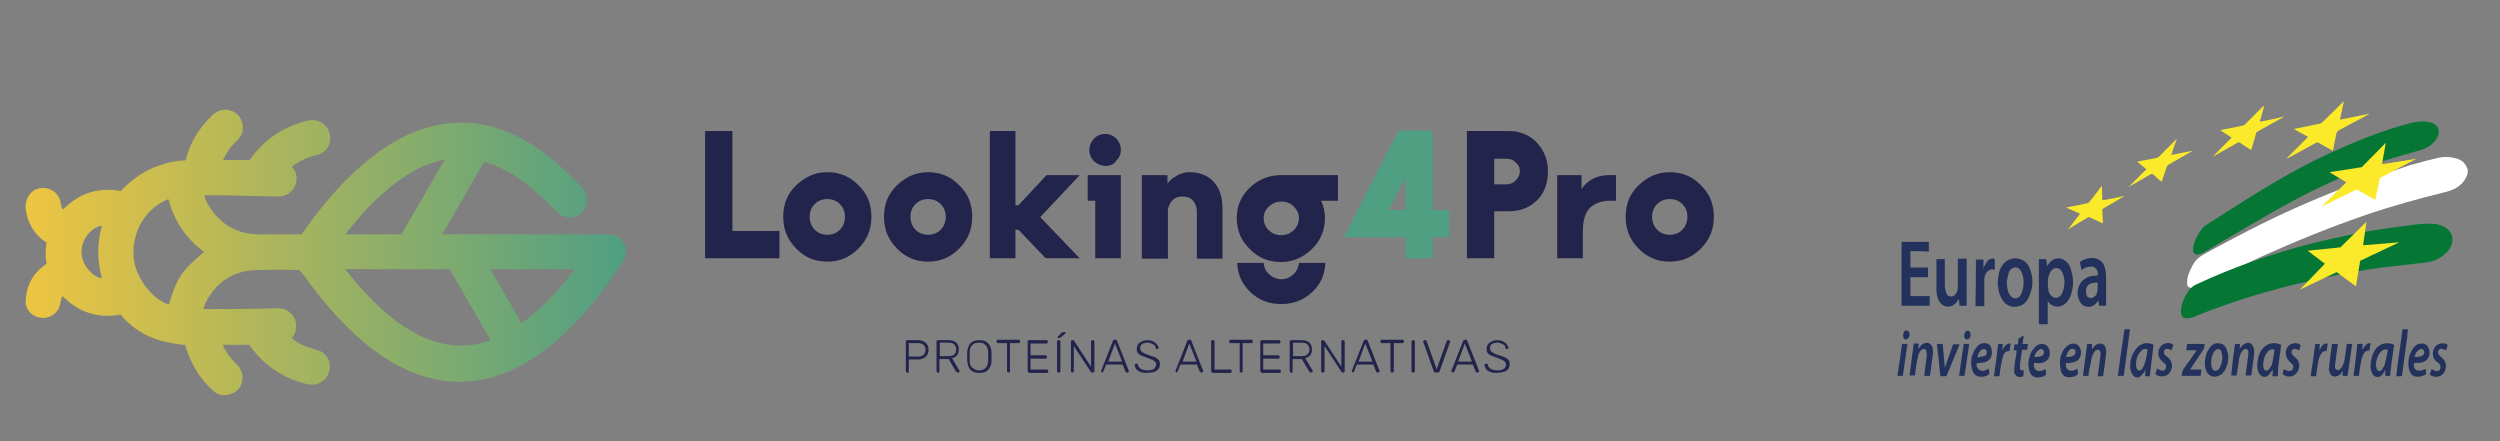 <?xml version="1.0" encoding="UTF-8"?>
<!-- Generator: Adobe Illustrator 24.0.0, SVG Export Plug-In . SVG Version: 6.00 Build 0)  -->
<svg xmlns="http://www.w3.org/2000/svg" xmlns:xlink="http://www.w3.org/1999/xlink" version="1.1" id="Capa_1" x="0px" y="0px" viewBox="0 0 595.3 105.1" style="enable-background:new 0 0 595.3 105.1;" xml:space="preserve">
<rect x="0" y="0" width="595.3" height="105.1" fill="#808080" stroke="none"/>
<style type="text/css">
	.st0{fill:#23244B;}
	.st1{fill:#4F9F83;}
	.st2{fill:url(#SVGID_1_);}
	.st3{fill:#FFFFFF;}
	.st4{fill:#23325D;}
	.st5{fill:#067635;}
	.st6{fill:#FAEA29;}
</style>
<g>
	<g>
		<path class="st0" d="M185.6,55v6.5h-17.7V31.2h6.5V55H185.6z"></path>
		<path class="st0" d="M189.6,44.1c2.1-2,4.5-3.1,7.4-3.1s5.4,1,7.4,3.1c2.1,2,3.1,4.5,3.1,7.5c0,3-1,5.5-3.1,7.6    c-2.1,2.1-4.5,3.1-7.4,3.1s-5.4-1-7.4-3.1c-2.1-2.1-3.1-4.6-3.1-7.6C186.5,48.6,187.5,46.1,189.6,44.1z M194,54.7    c0.8,0.8,1.8,1.2,3,1.2c1.2,0,2.2-0.4,3-1.2c0.8-0.8,1.2-1.9,1.2-3.1c0-1.2-0.4-2.2-1.2-3c-0.8-0.8-1.8-1.2-3-1.2    c-1.2,0-2.2,0.4-3,1.2c-0.8,0.8-1.2,1.8-1.2,3C192.8,52.8,193.2,53.9,194,54.7z"></path>
		<path class="st0" d="M213.6,44.1c2.1-2,4.5-3.1,7.4-3.1s5.4,1,7.4,3.1c2.1,2,3.1,4.5,3.1,7.5c0,3-1,5.5-3.1,7.6    c-2.1,2.1-4.5,3.1-7.4,3.1s-5.4-1-7.4-3.1c-2.1-2.1-3.1-4.6-3.1-7.6C210.5,48.6,211.5,46.1,213.6,44.1z M218,54.7    c0.8,0.8,1.8,1.2,3,1.2c1.2,0,2.2-0.4,3-1.2c0.8-0.8,1.2-1.9,1.2-3.1c0-1.2-0.4-2.2-1.2-3c-0.8-0.8-1.8-1.2-3-1.2    c-1.2,0-2.2,0.4-3,1.2c-0.8,0.8-1.2,1.8-1.2,3C216.8,52.8,217.2,53.9,218,54.7z"></path>
		<path class="st0" d="M242.5,48.9l6.7-7.2h7.9l-9.4,10l9.4,9.8H249l-6.5-6.8h-0.7v6.8h-6.1V31.2h6.1v17.7H242.5z"></path>
		<path class="st0" d="M266.9,41.7v19.8h-6.1V47.8H259v-6.1H266.9z M263.3,39.5c-1.1,0-2-0.4-2.8-1.1c-0.7-0.7-1.1-1.6-1.1-2.7    c0-1,0.4-1.9,1.1-2.7c0.7-0.7,1.6-1.1,2.7-1.1c1,0,1.9,0.4,2.6,1.1c0.7,0.8,1.1,1.6,1.1,2.6c0,1.1-0.4,2-1.1,2.7    C265.3,39.1,264.4,39.5,263.3,39.5z"></path>
		<path class="st0" d="M278,61.6h-6.1V41.7h6.1v2c0.5-0.7,1.2-1.3,2.1-1.8c0.9-0.6,2-0.9,3.2-0.9c2.4,0,4.3,0.8,5.7,2.3    s2.1,3.6,2.1,6.4v11.9h-6.1V50.5c0-1.1-0.3-2-0.9-2.7s-1.5-1-2.5-1c-1.1,0-1.9,0.3-2.5,1c-0.6,0.7-1,1.5-1,2.6V61.6z"></path>
		<path class="st0" d="M305.1,41.7h13.5v6.1h-4c0.6,1.3,0.9,2.7,0.9,4.1c0,2.9-1,5.3-3.1,7.4c-2.1,2-4.5,3.1-7.4,3.1s-5.4-1-7.4-3.1    c-2.1-2-3.1-4.5-3.1-7.4c0-2.8,1-5.2,3.1-7.2C299.7,42.7,302.2,41.7,305.1,41.7z M302.3,65.4c0.8,0.7,1.8,1.1,2.8,1.1    c1.1,0,2-0.4,2.8-1.1s1.3-1.7,1.4-2.8h6.3c-0.1,2.8-1.2,5.2-3.2,7c-2,1.9-4.5,2.8-7.3,2.8c-2.9,0-5.3-0.9-7.3-2.8    c-2-1.9-3.1-4.2-3.2-7h6.3C301,63.7,301.4,64.6,302.3,65.4z M302.1,54.8c0.8,0.8,1.8,1.2,3,1.2c1.2,0,2.1-0.4,3-1.2    c0.8-0.8,1.2-1.8,1.2-2.9c0-1-0.4-1.9-1.2-2.7c-0.8-0.8-1.8-1.2-3-1.2c-1.2,0-2.1,0.4-3,1.2c-0.8,0.8-1.2,1.7-1.2,2.7    C300.9,53,301.3,54,302.1,54.8z"></path>
		<path class="st1" d="M341.1,31.2V50h4v6.5h-4v5h-6.4v-5H320l13-25.4H341.1z M334.7,42.3l-4,7.7h4V42.3z"></path>
		<path class="st0" d="M349.2,31.2h10.1c2.7,0,5,1,6.7,2.8c1.7,1.9,2.6,4.1,2.6,6.7c0,3-0.9,5.4-2.7,7.1c-1.8,1.7-4,2.5-6.6,2.5    h-3.5v11.2h-6.5V31.2z M358.7,37.8h-2.9v6.1h2.9c0.8,0,1.6-0.3,2.2-0.9c0.6-0.6,1-1.3,1-2.2c0-0.9-0.3-1.6-1-2.1    C360.3,38,359.6,37.8,358.7,37.8z"></path>
		<path class="st0" d="M383.2,41.7h1.6v6.1h-1.3c-2.1,0-3.8,0.6-4.9,1.7c-1.2,1.2-1.7,3.1-1.7,5.9v6.1h-6.1V41.7h5.8V45    C378.1,42.8,380.3,41.7,383.2,41.7z"></path>
		<path class="st0" d="M390.2,44.1c2.1-2,4.5-3.1,7.4-3.1s5.4,1,7.4,3.1c2.1,2,3.1,4.5,3.1,7.5c0,3-1,5.5-3.1,7.6    c-2.1,2.1-4.5,3.1-7.4,3.1s-5.4-1-7.4-3.1c-2.1-2.1-3.1-4.6-3.1-7.6C387.1,48.6,388.1,46.1,390.2,44.1z M394.6,54.7    c0.8,0.8,1.8,1.2,3,1.2c1.2,0,2.2-0.4,3-1.2c0.8-0.8,1.2-1.9,1.2-3.1c0-1.2-0.4-2.2-1.2-3c-0.8-0.8-1.8-1.2-3-1.2    c-1.2,0-2.2,0.4-3,1.2c-0.8,0.8-1.2,1.8-1.2,3C393.4,52.8,393.8,53.9,394.6,54.7z"></path>
	</g>
	<g>
		<g>
			<path class="st0" d="M216,88.7c-0.1,0-0.1,0-0.2-0.1c0,0-0.1-0.1-0.1-0.2v-7.1c0-0.1,0-0.1,0.1-0.2c0,0,0.1-0.1,0.2-0.1h2.6     c0.5,0,0.9,0.1,1.3,0.3c0.4,0.2,0.7,0.4,0.9,0.8c0.2,0.3,0.3,0.7,0.3,1.2s-0.1,0.9-0.3,1.2c-0.2,0.3-0.5,0.6-0.9,0.8     c-0.4,0.2-0.8,0.3-1.3,0.3h-2.2v2.9c0,0.1,0,0.1-0.1,0.2s-0.1,0.1-0.2,0.1H216z M216.4,84.9h2.1c0.6,0,1.1-0.1,1.4-0.4     s0.5-0.7,0.5-1.2s-0.2-0.9-0.5-1.2s-0.8-0.4-1.4-0.4h-2.1V84.9z"></path>
			<path class="st0" d="M223.3,88.7c-0.1,0-0.1,0-0.2-0.1c0,0-0.1-0.1-0.1-0.2v-7.1c0-0.1,0-0.1,0.1-0.2c0,0,0.1-0.1,0.2-0.1h2.5     c0.8,0,1.4,0.2,1.8,0.5c0.5,0.4,0.7,0.9,0.7,1.7c0,0.6-0.1,1-0.4,1.4c-0.3,0.3-0.7,0.6-1.2,0.7l1.8,3c0,0,0,0.1,0,0.1     c0,0.1,0,0.1-0.1,0.2s-0.1,0.1-0.2,0.1h-0.1c-0.1,0-0.2,0-0.3-0.1c-0.1-0.1-0.1-0.1-0.2-0.2l-1.7-2.9h-2.2v3c0,0.1,0,0.1-0.1,0.2     s-0.1,0.1-0.2,0.1H223.3z M223.8,84.8h2c0.6,0,1.1-0.1,1.4-0.4s0.5-0.6,0.5-1.2c0-0.5-0.2-0.9-0.5-1.2s-0.8-0.4-1.4-0.4h-2V84.8z     "></path>
			<path class="st0" d="M233.2,88.8c-0.6,0-1.1-0.1-1.5-0.3c-0.4-0.2-0.7-0.5-1-1c-0.2-0.4-0.3-1-0.4-1.7c0-0.3,0-0.6,0-0.9     c0-0.3,0-0.6,0-0.9c0-0.7,0.2-1.2,0.4-1.7s0.6-0.8,1-1c0.4-0.2,0.9-0.3,1.5-0.3c0.6,0,1.1,0.1,1.5,0.3c0.4,0.2,0.8,0.6,1,1     c0.2,0.4,0.4,1,0.4,1.7c0,0.3,0,0.6,0,0.9c0,0.3,0,0.6,0,0.9c0,0.7-0.1,1.2-0.4,1.7c-0.2,0.4-0.6,0.8-1,1     C234.3,88.7,233.8,88.8,233.2,88.8z M233.2,88.2c0.6,0,1.1-0.2,1.5-0.6c0.4-0.4,0.6-1,0.6-1.8c0-0.3,0-0.6,0-0.9     c0-0.2,0-0.5,0-0.9c0-0.6-0.1-1-0.3-1.4c-0.2-0.4-0.5-0.6-0.8-0.8c-0.3-0.2-0.7-0.2-1.1-0.2c-0.4,0-0.8,0.1-1.1,0.2     c-0.3,0.2-0.6,0.4-0.8,0.8c-0.2,0.4-0.3,0.8-0.3,1.4c0,0.3,0,0.6,0,0.9c0,0.2,0,0.5,0,0.9c0,0.9,0.2,1.5,0.7,1.8     C232.1,88,232.6,88.2,233.2,88.2z"></path>
			<path class="st0" d="M240.1,88.7c-0.1,0-0.1,0-0.2-0.1s-0.1-0.1-0.1-0.2v-6.7h-2.2c-0.1,0-0.1,0-0.2-0.1c0,0-0.1-0.1-0.1-0.2     v-0.2c0-0.1,0-0.1,0.1-0.2c0,0,0.1-0.1,0.2-0.1h5c0.1,0,0.1,0,0.2,0.1s0.1,0.1,0.1,0.2v0.2c0,0.1,0,0.1-0.1,0.2s-0.1,0.1-0.2,0.1     h-2.1v6.7c0,0.1,0,0.1-0.1,0.2s-0.1,0.1-0.2,0.1H240.1z"></path>
			<path class="st0" d="M245,88.7c-0.1,0-0.1,0-0.2-0.1c0,0-0.1-0.1-0.1-0.2v-7.1c0-0.1,0-0.1,0.1-0.2c0,0,0.1-0.1,0.2-0.1h4.2     c0.1,0,0.1,0,0.2,0.1c0,0,0.1,0.1,0.1,0.2v0.2c0,0.1,0,0.1-0.1,0.2c0,0-0.1,0.1-0.2,0.1h-3.8v2.8h3.6c0.1,0,0.1,0,0.2,0.1     c0,0,0.1,0.1,0.1,0.2v0.2c0,0.1,0,0.1-0.1,0.2c0,0-0.1,0.1-0.2,0.1h-3.6V88h3.9c0.1,0,0.1,0,0.2,0.1s0.1,0.1,0.1,0.2v0.2     c0,0.1,0,0.1-0.1,0.2s-0.1,0.1-0.2,0.1H245z"></path>
			<path class="st0" d="M252,88.7c-0.1,0-0.1,0-0.2-0.1c0,0-0.1-0.1-0.1-0.2v-7.1c0-0.1,0-0.1,0.1-0.2c0,0,0.1-0.1,0.2-0.1h0.2     c0.1,0,0.1,0,0.2,0.1s0.1,0.1,0.1,0.2v7.1c0,0.1,0,0.1-0.1,0.2s-0.1,0.1-0.2,0.1H252z M252,80.5c-0.1,0-0.2-0.1-0.2-0.2     c0-0.1,0-0.1,0.1-0.1l0.8-0.9c0.1-0.1,0.1-0.1,0.2-0.2c0.1,0,0.1,0,0.2,0h0.5c0.1,0,0.2,0.1,0.2,0.2c0,0.1,0,0.1-0.1,0.1l-1.2,1     c-0.1,0.1-0.1,0.1-0.2,0.1c0,0-0.1,0-0.2,0H252z"></path>
			<path class="st0" d="M255.3,88.7c-0.1,0-0.1,0-0.2-0.1c0,0-0.1-0.1-0.1-0.2v-7.1c0-0.1,0-0.1,0.1-0.2c0,0,0.1-0.1,0.2-0.1h0.2     c0.1,0,0.1,0,0.2,0.1c0,0,0.1,0.1,0.1,0.1l4,6.1v-6c0-0.1,0-0.1,0.1-0.2c0,0,0.1-0.1,0.2-0.1h0.2c0.1,0,0.1,0,0.2,0.1     c0,0,0.1,0.1,0.1,0.2v7.1c0,0.1,0,0.1-0.1,0.2c0,0-0.1,0.1-0.2,0.1H260c-0.1,0-0.1,0-0.2-0.1c0,0-0.1-0.1-0.1-0.1l-4-6.1v6     c0,0.1,0,0.1-0.1,0.2s-0.1,0.1-0.2,0.1H255.3z"></path>
			<path class="st0" d="M262.5,88.7c-0.1,0-0.1,0-0.2-0.1c0,0-0.1-0.1-0.1-0.2c0,0,0-0.1,0-0.1l2.8-7.1c0-0.1,0.1-0.1,0.1-0.2     c0,0,0.1-0.1,0.2-0.1h0.4c0.1,0,0.2,0,0.2,0.1c0,0,0.1,0.1,0.1,0.2l2.8,7.1c0,0,0,0.1,0,0.1c0,0.1,0,0.1-0.1,0.2     s-0.1,0.1-0.2,0.1h-0.2c-0.1,0-0.1,0-0.2-0.1c0,0-0.1-0.1-0.1-0.1l-0.7-1.7h-3.9l-0.7,1.7c0,0,0,0.1-0.1,0.1c0,0-0.1,0.1-0.2,0.1     H262.5z M263.9,86.1h3.3l-1.7-4.3L263.9,86.1z"></path>
			<path class="st0" d="M272.9,88.8c-0.6,0-1.1-0.1-1.5-0.3c-0.4-0.2-0.7-0.4-0.9-0.7s-0.3-0.6-0.3-0.9c0-0.1,0-0.1,0.1-0.2     c0,0,0.1-0.1,0.2-0.1h0.2c0.1,0,0.1,0,0.2,0.1c0,0,0.1,0.1,0.1,0.2c0,0.2,0.1,0.4,0.3,0.6c0.2,0.2,0.4,0.4,0.7,0.5     s0.7,0.2,1.2,0.2c0.7,0,1.2-0.1,1.6-0.4c0.3-0.3,0.5-0.6,0.5-1c0-0.3-0.1-0.5-0.3-0.7c-0.2-0.2-0.4-0.3-0.8-0.5     c-0.3-0.1-0.8-0.3-1.3-0.5c-0.5-0.2-0.9-0.3-1.3-0.5c-0.3-0.2-0.6-0.4-0.7-0.6c-0.2-0.3-0.2-0.6-0.2-1c0-0.4,0.1-0.7,0.3-1     c0.2-0.3,0.5-0.5,0.9-0.7s0.8-0.3,1.4-0.3c0.4,0,0.8,0.1,1.1,0.2c0.3,0.1,0.6,0.3,0.8,0.5c0.2,0.2,0.4,0.4,0.5,0.6     c0.1,0.2,0.2,0.4,0.2,0.6c0,0.1,0,0.1-0.1,0.1c0,0-0.1,0.1-0.2,0.1h-0.2c0,0-0.1,0-0.1,0c-0.1,0-0.1-0.1-0.1-0.2     c0-0.4-0.2-0.7-0.6-0.9s-0.8-0.4-1.3-0.4s-1,0.1-1.3,0.3c-0.3,0.2-0.5,0.5-0.5,1c0,0.3,0.1,0.5,0.2,0.7c0.2,0.2,0.4,0.3,0.7,0.5     c0.3,0.1,0.7,0.3,1.3,0.5c0.5,0.2,1,0.3,1.4,0.5s0.6,0.4,0.8,0.6c0.2,0.3,0.3,0.6,0.3,1c0,0.4-0.1,0.8-0.3,1.1s-0.5,0.5-0.9,0.7     S273.4,88.8,272.9,88.8z"></path>
			<path class="st0" d="M280.2,88.7c-0.1,0-0.1,0-0.2-0.1c0,0-0.1-0.1-0.1-0.2c0,0,0-0.1,0-0.1l2.8-7.1c0-0.1,0.1-0.1,0.1-0.2     c0,0,0.1-0.1,0.2-0.1h0.4c0.1,0,0.2,0,0.2,0.1c0,0,0.1,0.1,0.1,0.2l2.8,7.1c0,0,0,0.1,0,0.1c0,0.1,0,0.1-0.1,0.2     s-0.1,0.1-0.2,0.1h-0.2c-0.1,0-0.1,0-0.2-0.1c0,0-0.1-0.1-0.1-0.1l-0.7-1.7h-3.9l-0.7,1.7c0,0,0,0.1-0.1,0.1c0,0-0.1,0.1-0.2,0.1     H280.2z M281.6,86.1h3.3l-1.7-4.3L281.6,86.1z"></path>
			<path class="st0" d="M288.7,88.7c-0.1,0-0.1,0-0.2-0.1c0,0-0.1-0.1-0.1-0.2v-7.1c0-0.1,0-0.1,0.1-0.2c0,0,0.1-0.1,0.2-0.1h0.2     c0.1,0,0.1,0,0.2,0.1s0.1,0.1,0.1,0.2V88h3.8c0.1,0,0.1,0,0.2,0.1c0,0,0.1,0.1,0.1,0.2v0.2c0,0.1,0,0.1-0.1,0.2     c0,0-0.1,0.1-0.2,0.1H288.7z"></path>
			<path class="st0" d="M295.5,88.7c-0.1,0-0.1,0-0.2-0.1s-0.1-0.1-0.1-0.2v-6.7h-2.2c-0.1,0-0.1,0-0.2-0.1c0,0-0.1-0.1-0.1-0.2     v-0.2c0-0.1,0-0.1,0.1-0.2c0,0,0.1-0.1,0.2-0.1h5c0.1,0,0.1,0,0.2,0.1s0.1,0.1,0.1,0.2v0.2c0,0.1,0,0.1-0.1,0.2s-0.1,0.1-0.2,0.1     h-2.1v6.7c0,0.1,0,0.1-0.1,0.2s-0.1,0.1-0.2,0.1H295.5z"></path>
			<path class="st0" d="M300.4,88.7c-0.1,0-0.1,0-0.2-0.1c0,0-0.1-0.1-0.1-0.2v-7.1c0-0.1,0-0.1,0.1-0.2c0,0,0.1-0.1,0.2-0.1h4.2     c0.1,0,0.1,0,0.2,0.1c0,0,0.1,0.1,0.1,0.2v0.2c0,0.1,0,0.1-0.1,0.2c0,0-0.1,0.1-0.2,0.1h-3.8v2.8h3.6c0.1,0,0.1,0,0.2,0.1     c0,0,0.1,0.1,0.1,0.2v0.2c0,0.1,0,0.1-0.1,0.2c0,0-0.1,0.1-0.2,0.1h-3.6V88h3.9c0.1,0,0.1,0,0.2,0.1s0.1,0.1,0.1,0.2v0.2     c0,0.1,0,0.1-0.1,0.2s-0.1,0.1-0.2,0.1H300.4z"></path>
			<path class="st0" d="M307.4,88.7c-0.1,0-0.1,0-0.2-0.1c0,0-0.1-0.1-0.1-0.2v-7.1c0-0.1,0-0.1,0.1-0.2c0,0,0.1-0.1,0.2-0.1h2.5     c0.8,0,1.4,0.2,1.8,0.5s0.7,0.9,0.7,1.7c0,0.6-0.1,1-0.4,1.4c-0.3,0.3-0.7,0.6-1.2,0.7l1.8,3c0,0,0,0.1,0,0.1     c0,0.1,0,0.1-0.1,0.2c0,0-0.1,0.1-0.2,0.1h-0.1c-0.1,0-0.2,0-0.3-0.1c-0.1-0.1-0.1-0.1-0.2-0.2l-1.7-2.9h-2.2v3     c0,0.1,0,0.1-0.1,0.2c0,0-0.1,0.1-0.2,0.1H307.4z M307.9,84.8h2c0.6,0,1.1-0.1,1.4-0.4c0.3-0.3,0.5-0.6,0.5-1.2     c0-0.5-0.2-0.9-0.5-1.2c-0.3-0.3-0.8-0.4-1.4-0.4h-2V84.8z"></path>
			<path class="st0" d="M314.9,88.7c-0.1,0-0.1,0-0.2-0.1c0,0-0.1-0.1-0.1-0.2v-7.1c0-0.1,0-0.1,0.1-0.2c0,0,0.1-0.1,0.2-0.1h0.2     c0.1,0,0.1,0,0.2,0.1c0,0,0.1,0.1,0.1,0.1l4,6.1v-6c0-0.1,0-0.1,0.1-0.2c0,0,0.1-0.1,0.2-0.1h0.2c0.1,0,0.1,0,0.2,0.1     c0,0,0.1,0.1,0.1,0.2v7.1c0,0.1,0,0.1-0.1,0.2c0,0-0.1,0.1-0.2,0.1h-0.2c-0.1,0-0.1,0-0.2-0.1c0,0-0.1-0.1-0.1-0.1l-4-6.1v6     c0,0.1,0,0.1-0.1,0.2c0,0-0.1,0.1-0.2,0.1H314.9z"></path>
			<path class="st0" d="M322.2,88.7c-0.1,0-0.1,0-0.2-0.1c0,0-0.1-0.1-0.1-0.2c0,0,0-0.1,0-0.1l2.8-7.1c0-0.1,0.1-0.1,0.1-0.2     c0,0,0.1-0.1,0.2-0.1h0.4c0.1,0,0.2,0,0.2,0.1c0,0,0.1,0.1,0.1,0.2l2.8,7.1c0,0,0,0.1,0,0.1c0,0.1,0,0.1-0.1,0.2     s-0.1,0.1-0.2,0.1h-0.2c-0.1,0-0.1,0-0.2-0.1c0,0-0.1-0.1-0.1-0.1l-0.7-1.7h-3.9l-0.7,1.7c0,0,0,0.1-0.1,0.1c0,0-0.1,0.1-0.2,0.1     H322.2z M323.5,86.1h3.3l-1.7-4.3L323.5,86.1z"></path>
			<path class="st0" d="M331.4,88.7c-0.1,0-0.1,0-0.2-0.1c0,0-0.1-0.1-0.1-0.2v-6.7H329c-0.1,0-0.1,0-0.2-0.1c0,0-0.1-0.1-0.1-0.2     v-0.2c0-0.1,0-0.1,0.1-0.2c0,0,0.1-0.1,0.2-0.1h5c0.1,0,0.1,0,0.2,0.1s0.1,0.1,0.1,0.2v0.2c0,0.1,0,0.1-0.1,0.2s-0.1,0.1-0.2,0.1     h-2.1v6.7c0,0.1,0,0.1-0.1,0.2c0,0-0.1,0.1-0.2,0.1H331.4z"></path>
			<path class="st0" d="M336.4,88.7c-0.1,0-0.1,0-0.2-0.1c0,0-0.1-0.1-0.1-0.2v-7.1c0-0.1,0-0.1,0.1-0.2c0,0,0.1-0.1,0.2-0.1h0.2     c0.1,0,0.1,0,0.2,0.1c0,0,0.1,0.1,0.1,0.2v7.1c0,0.1,0,0.1-0.1,0.2c0,0-0.1,0.1-0.2,0.1H336.4z"></path>
			<path class="st0" d="M341.7,88.7c-0.1,0-0.2,0-0.2-0.1c-0.1,0-0.1-0.1-0.1-0.2l-2.5-7c0,0,0-0.1,0-0.1c0-0.1,0-0.1,0.1-0.2     c0,0,0.1-0.1,0.2-0.1h0.2c0.1,0,0.1,0,0.2,0.1s0.1,0.1,0.1,0.1l2.4,6.7l2.4-6.7c0,0,0-0.1,0.1-0.1s0.1-0.1,0.2-0.1h0.2     c0.1,0,0.1,0,0.2,0.1s0.1,0.1,0.1,0.2c0,0,0,0.1,0,0.1l-2.5,7c0,0.1-0.1,0.2-0.1,0.2c-0.1,0-0.1,0.1-0.2,0.1H341.7z"></path>
			<path class="st0" d="M345.9,88.7c-0.1,0-0.1,0-0.2-0.1c0,0-0.1-0.1-0.1-0.2c0,0,0-0.1,0-0.1l2.8-7.1c0-0.1,0.1-0.1,0.1-0.2     c0,0,0.1-0.1,0.2-0.1h0.4c0.1,0,0.2,0,0.2,0.1c0,0,0.1,0.1,0.1,0.2l2.8,7.1c0,0,0,0.1,0,0.1c0,0.1,0,0.1-0.1,0.2     s-0.1,0.1-0.2,0.1h-0.2c-0.1,0-0.1,0-0.2-0.1c0,0-0.1-0.1-0.1-0.1l-0.7-1.7H347l-0.7,1.7c0,0,0,0.1-0.1,0.1c0,0-0.1,0.1-0.2,0.1     H345.9z M347.2,86.1h3.3l-1.7-4.3L347.2,86.1z"></path>
			<path class="st0" d="M356.2,88.8c-0.6,0-1.1-0.1-1.5-0.3c-0.4-0.2-0.7-0.4-0.9-0.7c-0.2-0.3-0.3-0.6-0.3-0.9c0-0.1,0-0.1,0.1-0.2     c0,0,0.1-0.1,0.2-0.1h0.2c0.1,0,0.1,0,0.2,0.1c0,0,0.1,0.1,0.1,0.2c0,0.2,0.1,0.4,0.3,0.6s0.4,0.4,0.7,0.5s0.7,0.2,1.2,0.2     c0.7,0,1.2-0.1,1.6-0.4s0.5-0.6,0.5-1c0-0.3-0.1-0.5-0.3-0.7c-0.2-0.2-0.4-0.3-0.8-0.5c-0.3-0.1-0.8-0.3-1.3-0.5     c-0.5-0.2-0.9-0.3-1.3-0.5c-0.3-0.2-0.6-0.4-0.7-0.6c-0.2-0.3-0.2-0.6-0.2-1c0-0.4,0.1-0.7,0.3-1c0.2-0.3,0.5-0.5,0.9-0.7     c0.4-0.2,0.8-0.3,1.4-0.3c0.4,0,0.8,0.1,1.1,0.2c0.3,0.1,0.6,0.3,0.8,0.5c0.2,0.2,0.4,0.4,0.5,0.6c0.1,0.2,0.2,0.4,0.2,0.6     c0,0.1,0,0.1-0.1,0.1s-0.1,0.1-0.2,0.1h-0.2c0,0-0.1,0-0.1,0c-0.1,0-0.1-0.1-0.1-0.2c0-0.4-0.2-0.7-0.6-0.9s-0.8-0.4-1.3-0.4     c-0.5,0-1,0.1-1.3,0.3c-0.3,0.2-0.5,0.5-0.5,1c0,0.3,0.1,0.5,0.2,0.7c0.2,0.2,0.4,0.3,0.7,0.5s0.7,0.3,1.3,0.5     c0.5,0.2,1,0.3,1.4,0.5c0.4,0.2,0.6,0.4,0.8,0.6c0.2,0.3,0.3,0.6,0.3,1c0,0.4-0.1,0.8-0.3,1.1c-0.2,0.3-0.5,0.5-0.9,0.7     C357.3,88.7,356.8,88.8,356.2,88.8z"></path>
		</g>
	</g>
	<linearGradient id="SVGID_1_" gradientUnits="userSpaceOnUse" x1="6.152" y1="59.965" x2="149.235" y2="59.965">
		<stop offset="0" style="stop-color:#EDC541"></stop>
		<stop offset="1" style="stop-color:#4F9F83"></stop>
	</linearGradient>
	<path class="st2" d="M144.9,55.8h-39.6l10-17.3c2.6,0.8,5.3,2,8,3.8c3,2.1,6.1,4.8,9.2,8.1c1.6,1.7,4.2,1.8,5.9,0.3   c1.7-1.6,1.8-4.2,0.3-5.9c-3.5-3.9-7.1-7-10.7-9.5c-7.1-4.8-14.3-6.8-21.6-5.9c-7.2,0.9-14.2,4.5-21.2,10.8   c-3.7,3.3-7.3,7.4-11,12.3c0,0-1,1.3-2.4,3.3c-3.2,0-6.8,0-10.4,0c-4.6-0.1-8.3-2-11-5.8c-0.8-1.1-1.4-2.2-1.8-3.5   c0.1,0,0.2,0,0.3,0c1.3,0,2.7,0,4,0c4.5,0.1,9,0.2,13.4,0.3c1.3,0,2.6-0.6,3.4-1.6c0.8-1.1,1.1-2.4,0.8-3.7c-0.2-0.7-0.5-1.3-1-1.8   c1.7-1.3,3.7-2.3,6-2.8c1.1-0.3,2.1-0.9,2.6-1.9c0.6-1,0.7-2.1,0.4-3.2c-0.6-2.3-2.8-3.6-5.1-3.1c-5.7,1.3-10.4,4.4-13.8,9.2   c-0.1,0.2-0.2,0.2-0.2,0.2c0,0,0,0-0.1,0c-1.6,0-3.3,0-4.9,0c-0.4,0-0.9,0-1.3,0c0.8-1.7,1.9-3.3,3.3-4.6c1.2-1.1,1.6-2.4,1.4-3.8   c-0.3-1.6-1.2-2.8-2.7-3.3c-1.6-0.6-3.1-0.2-4.4,0.9c-3.2,3-5.5,6.7-6.5,10.9c-2,0-3.9,0.4-5.9,1.1c-5.5,1.7-8.9,5.5-9.5,6.2   c-5.4-1-10,0.5-13.8,4.4c-0.3-0.4-0.4-0.8-0.5-1.3c-0.3-2.5-2.3-4.1-4.8-3.8c-1.1,0.1-2.1,0.7-2.7,1.6c-0.7,0.9-1,2.1-0.9,3.4   c0.5,3.4,2.1,6.1,5,8c-0.3,1.7-0.3,3.3,0,5c-2.3,1.5-3.9,3.6-4.6,6.2c-0.3,1.1-0.4,2.2-0.4,3.1c0.2,2.1,2,3.6,4.2,3.6c0,0,0,0,0,0   c2.1,0,3.9-1.6,4.1-3.7c0.1-0.6,0.2-1.1,0.5-1.5c3.8,3.9,8.5,5.4,13.8,4.4c0.6,0.7,3.6,4.5,9.5,6.2c2,0.5,3.6,0.8,5.3,1l0.3,0   c0.1,0,0.2,0,0.3,0c0,0.1,0.1,0.3,0.1,0.4c1.2,4,3.3,7.6,6.4,10.4c0.8,0.8,1.8,1.2,2.9,1.2c0.5,0,1-0.1,1.5-0.3   c1.5-0.5,2.5-1.7,2.7-3.3c0.2-1.4-0.3-2.8-1.4-3.8c-1.4-1.3-2.5-2.9-3.3-4.6c0.2,0,0.3,0,0.5,0l1.7,0c1.5,0,2.7,0,4,0   c0.1,0,0.1,0,0.1,0c0,0,0.1,0,0.2,0.2c3.4,4.8,8.1,7.9,13.8,9.2c2.3,0.5,4.5-0.8,5.1-3.1c0.3-1.1,0.1-2.2-0.4-3.2   c-0.6-1-1.5-1.6-2.6-1.9c-2.4-0.6-4.4-1.5-6-2.8c0.5-0.5,0.9-1.1,1-1.8c0.3-1.3,0.1-2.6-0.8-3.7c-0.8-1.1-2.1-1.6-3.4-1.6   c-3.9,0.1-7.9,0.2-11.8,0.2l-6,0c0.2-0.6,0.4-1.1,0.6-1.6c2.6-5,6.7-7.6,12.2-7.7c3.3-0.1,6.5-0.1,9.9,0l0.2,0c1,1.2,2,2.4,2.4,3.1   c11.7,15.7,23.6,23.5,35.7,23.5c13.3,0,26.2-9.4,38.7-28.2c0.6-0.8,0.9-1.7,0.9-2.8C149.1,57.5,147.1,55.8,144.9,55.8z M21.7,64.9   c-1.4-1.3-2.3-3.1-2.3-4.8c0-1.8,0.7-3.6,2.1-4.9c0.8-0.8,1.8-1.3,2.8-1.5c-1.2,4.2-1.2,8.4,0,12.6C23.3,66.1,22.4,65.6,21.7,64.9z    M40.2,72.5c-4-1.2-8-6.5-8.4-11.3c-0.4-6.2,2.9-11.6,8.3-13.8c0.7,2.6,1.7,5,3.2,7.1c1.4,2.1,3.2,3.9,5.3,5.5   C43.1,64.6,42.2,66.1,40.2,72.5z M90.8,46.4c5.1-4.7,10.2-7.5,15.1-8.4L95.6,55.8H82.2C85.1,52.1,87.9,49,90.8,46.4z M109.7,82.3   c-8.9,0-18-6.1-27.5-18.2h24.9l9.7,16.9C114.4,81.9,112.1,82.3,109.7,82.3z M124.2,77l-7.4-12.9h20.1C132.6,69.7,128.4,74,124.2,77   z"></path>
	<g>
		<g id="bHd4As_00000093161606247566538750000000874745895615285929_">
			<g>
				<path class="st3" d="M584.4,37.6c-1.3-0.3-2.6-0.3-3.9,0c-1.8,0.4-3.6,0.9-5.4,1.4c-0.9,0.2-1.8,0.5-2.6,0.8      c0,0-14.1,4.8-14.3,4.9c-7.8,3-15.4,6.4-22.8,10.2c-3.3,1.7-6.5,3.4-9.8,5.2c-0.1,0.1-1.4,0.7-2.2,1.4c-1,0.9-1.6,2.2-2.1,3.4      c-0.3,0.7-0.5,1.5-0.5,2.3c-0.1,1,0.4,1.4,1.4,1.4c1.1,0,13-6,16.3-7.5c8-3.6,16.1-6.9,24.5-9.8c6.4-2.2,12.9-4,19.4-5.6      c2.4-0.6,4.4-1.8,5.2-4.4v-1C587,38.6,585.9,37.9,584.4,37.6z"></path>
				<path class="st3" d="M522,35.2C522,35.2,522,35.2,522,35.2c-0.1,0.1-0.2,0.2-0.3,0.3"></path>
			</g>
		</g>
		<g>
			<g>
				<path class="st4" d="M454.9,59.8c0,1.3,0,2.6,0,3.9c1.4,0,2.8,0,4.2,0c0,0.8,0,1.5,0,2.3c-1.4,0-2.8,0-4.2,0c0,1.5,0,3,0,4.5      c1.5,0,3.1,0,4.6,0c0,0.8,0,1.5,0,2.3c-2.2,0-4.4,0-6.7,0c0-5.1,0-10.1,0-15.2c2.1,0,4.3,0,6.5,0c0,0.7,0,1.5,0,2.3      C457.8,59.8,456.4,59.8,454.9,59.8z"></path>
				<path class="st4" d="M468.3,72.8c-0.5,0-1.1,0-1.7,0c0-0.5-0.1-1-0.1-1.5c0,0-0.1,0-0.1,0c-0.1,0.2-0.2,0.3-0.3,0.4      c-0.8,1.2-2.2,1.7-3.4,1c-0.5-0.3-0.9-0.8-1.1-1.3c-0.4-0.8-0.5-1.7-0.5-2.7c0-2.3,0-4.5,0-6.8c0-0.1,0-0.1,0-0.2      c0.7,0,1.3,0,2,0c0,0.2,0,0.3,0,0.4c0,1.9,0,3.8,0,5.7c0,0.6,0.1,1.2,0.3,1.8c0.1,0.5,0.4,0.9,1,1c0.6,0.1,1-0.2,1.3-0.6      c0.4-0.5,0.5-1.1,0.5-1.8c0-2,0-4.1,0-6.1c0-0.1,0-0.3,0-0.5c0.7,0,1.4,0,2.1,0C468.3,65.4,468.3,69.1,468.3,72.8z"></path>
				<path class="st4" d="M470.5,61.8c0.6,0,1.1,0,1.8,0c0,0.7,0,1.3,0,1.9c0,0,0.1,0,0.1,0c0-0.1,0.1-0.2,0.1-0.3      c0.3-0.5,0.5-0.9,0.8-1.3c0.2-0.3,0.6-0.4,0.9-0.5c0.6-0.2,0.8,0,0.8,0.6c0,0.7,0,1.3,0,2c-0.1,0-0.1,0-0.2,0      c-0.8-0.2-1.4,0.1-1.9,0.9c-0.4,0.6-0.4,1.3-0.4,2.1c0,1.8,0,3.5,0,5.3c0,0.1,0,0.3,0,0.4c-0.7,0-1.4,0-2.1,0      C470.5,69.1,470.5,65.4,470.5,61.8z"></path>
				<g>
					<path class="st4" d="M569.1,89.5c-0.3,0-0.7,0-1.1,0c0-0.5,0-1,0-1.5c-0.1,0.2-0.2,0.4-0.3,0.6c-0.2,0.3-0.4,0.6-0.6,0.8       c-0.8,0.7-1.9,0.4-2.3-0.6c-0.3-0.7-0.4-1.5-0.3-2.2c0.1-1.1,0.4-2.2,1-3.2c1-1.6,2.8-2.1,4.6-1.3       C569.7,84.5,569.4,87,569.1,89.5z M568.6,83.3c-0.6-0.2-1.1-0.1-1.5,0.3c-1,0.8-1.6,2.9-1.2,4.1c0.2,0.7,0.8,0.9,1.3,0.3       c0.3-0.4,0.6-0.9,0.7-1.4C568.2,85.5,568.4,84.4,568.6,83.3z"></path>
					<path class="st4" d="M543.2,82.1c-0.3,2.5-0.8,4.9-0.8,7.5c-0.2,0-0.4,0-0.6,0c-0.2,0-0.4,0-0.7,0c0-0.5,0.1-1,0.1-1.5       c0,0,0,0-0.1,0c-0.1,0.1-0.1,0.2-0.2,0.3c-0.3,0.3-0.5,0.8-0.8,1c-0.7,0.6-1.6,0.4-2.1-0.4c-0.3-0.5-0.5-1.1-0.5-1.7       c0-1.3,0.2-2.6,0.9-3.8C539.6,81.7,541.4,81.3,543.2,82.1z M538.9,86.8c0,0.2,0,0.5,0.1,0.8c0.2,0.7,0.8,0.9,1.3,0.3       c0.3-0.4,0.6-0.8,0.7-1.2c0.3-1.1,0.4-2.1,0.6-3.2c0-0.2-0.1-0.3-0.3-0.3c-0.6-0.1-1.1,0.2-1.4,0.7       C539.2,84.7,539,85.7,538.9,86.8z"></path>
					<path class="st4" d="M512.8,82.1c-0.3,2.5-0.6,5-0.9,7.5c-0.3,0-0.7,0-1.1,0c0-0.5,0.1-1,0.1-1.6c-0.1,0.2-0.2,0.4-0.3,0.6       c-0.3,0.3-0.5,0.7-0.9,1c-0.7,0.5-1.5,0.3-1.9-0.4c-0.2-0.4-0.4-0.8-0.5-1.2c-0.2-1.7,0.1-3.2,1.1-4.6       C509.5,81.7,511.2,81.3,512.8,82.1z M511.4,83.2c-0.7-0.2-1.2-0.1-1.6,0.4c-1,1.1-1.3,2.4-1.1,3.9c0.1,0.3,0.2,0.6,0.6,0.7       c0.3,0.1,0.6-0.1,0.8-0.4c0.3-0.5,0.6-1,0.7-1.6C511.1,85.3,511.2,84.3,511.4,83.2z"></path>
					<path class="st4" d="M530.6,85c0,1.2-0.3,2.3-0.9,3.3c-0.4,0.6-0.9,1.1-1.7,1.3c-1.1,0.3-2.1-0.1-2.6-1.2       c-0.6-1.4-0.4-2.8,0-4.2c0.2-0.5,0.4-0.9,0.7-1.3c0.6-0.9,1.5-1.4,2.6-1.1c1.1,0.2,1.5,1.1,1.7,2.1       C530.6,84.2,530.6,84.6,530.6,85z M529.2,85c-0.1-0.4-0.1-0.8-0.2-1.2c-0.3-0.8-1-0.9-1.6-0.3c-0.1,0.1-0.1,0.2-0.2,0.3       c-0.6,1-0.8,2.2-0.6,3.4c0.1,0.7,0.5,1.1,0.9,1.1c0.6,0,0.9-0.4,1.1-0.8C529,86.7,529.2,85.9,529.2,85z"></path>
					<path class="st4" d="M497.3,89.5c-0.5,0-0.9,0-1.3,0c0.3-2.6,0.7-5.1,1-7.6c0.4,0,0.8,0,1.2,0c0,0.4-0.1,0.8-0.1,1.3       c0.2-0.2,0.3-0.4,0.4-0.5c0.4-0.5,0.9-0.9,1.6-0.9c0.6,0,1,0.3,1.2,0.8c0.2,0.5,0.3,1.2,0.2,1.7c-0.2,1.7-0.4,3.4-0.7,5.2       c0,0,0,0.1,0,0.1c-0.4,0-0.8,0-1.3,0c0.1-1,0.3-1.9,0.4-2.9c0.1-0.8,0.2-1.6,0.3-2.4c0-0.6-0.2-0.9-0.5-1       c-0.5-0.1-0.8,0.2-1,0.5c-0.5,0.7-0.7,1.5-0.8,2.4C497.6,87.3,497.4,88.4,497.3,89.5z"></path>
					<path class="st4" d="M532.2,81.9c0.4,0,0.8,0,1.2,0c0,0.4-0.1,0.8-0.1,1.2c0.2-0.3,0.4-0.6,0.6-0.8c0.3-0.2,0.6-0.5,1-0.6       c0.8-0.3,1.4,0.2,1.7,1c0.2,0.7,0.2,1.4,0.1,2.1c-0.2,1.5-0.4,2.9-0.6,4.4c0,0.1,0,0.1-0.1,0.2c-0.4,0-0.9,0-1.3,0       c0.1-1,0.3-1.9,0.4-2.9c0.1-0.8,0.2-1.6,0.3-2.4c0-0.4,0-0.8-0.5-1c-0.3-0.1-0.7,0.1-1,0.5c-0.5,0.7-0.7,1.5-0.8,2.4       c-0.2,1.1-0.3,2.3-0.5,3.4c-0.4,0-0.9,0-1.3,0C531.5,87,531.8,84.5,532.2,81.9z"></path>
					<path class="st4" d="M459.5,89.5c-0.4,0-0.9,0-1.3,0c0.1-0.8,0.2-1.6,0.3-2.4c0.1-0.8,0.2-1.6,0.3-2.4c0-0.4,0-0.7-0.1-1.1       c-0.1-0.5-0.6-0.6-1-0.4c-0.5,0.3-0.7,0.8-0.9,1.3c-0.2,0.8-0.4,1.7-0.5,2.5c-0.1,0.8-0.2,1.6-0.3,2.4c-0.4,0-0.9,0-1.3,0       c0.3-2.5,0.7-5.1,1-7.6c0.4,0,0.7,0,1.2,0c0,0.4-0.1,0.8-0.1,1.2c0,0,0,0,0.1,0c0.1-0.1,0.1-0.2,0.2-0.3c0.3-0.5,0.7-0.9,1.3-1       c0.7-0.2,1.4,0.1,1.7,0.8c0.3,0.7,0.2,1.5,0.1,2.3c-0.2,1.5-0.4,3-0.6,4.4C459.6,89.4,459.5,89.4,459.5,89.5z"></path>
					<path class="st4" d="M559,89.5c-0.4,0-0.8,0-1.2,0c0-0.4,0-0.7,0.1-1.1c0,0,0,0-0.1,0c-0.1,0.1-0.1,0.2-0.2,0.3       c-0.3,0.4-0.7,0.8-1.2,0.9c-0.7,0.2-1.4-0.1-1.6-0.8c-0.2-0.4-0.3-0.9-0.2-1.3c0.2-1.9,0.4-3.7,0.7-5.6c0.5,0,0.9,0,1.4,0       c-0.1,0.9-0.3,1.9-0.4,2.8c-0.1,0.8-0.2,1.6-0.3,2.4c0,0.4,0,0.8,0.5,1c0.4,0.1,0.7-0.1,1.1-0.6c0.5-0.8,0.7-1.7,0.8-2.5       c0.1-1,0.3-2.1,0.4-3.1c0.5,0,0.9,0,1.3,0C559.7,84.5,559.4,87,559,89.5z"></path>
					<path class="st4" d="M473.6,87.8c0,0.4,0.1,0.7,0.1,1c0,0.2-0.1,0.4-0.3,0.5c-0.6,0.3-1.2,0.5-1.9,0.4       c-0.9-0.1-1.5-0.5-1.8-1.4c-0.7-2.1-0.3-4.1,1.1-5.8c0.4-0.5,1-0.8,1.7-0.8c0.9,0,1.5,0.4,1.7,1.3c0.4,1.6-0.1,3.1-2.3,3.4       c-0.4,0-0.8,0.1-1.2,0.1c-0.1,0.6,0,1.1,0.5,1.5C472,88.6,472.8,88.2,473.6,87.8z M470.9,85.1c0.6-0.1,1.1-0.2,1.6-0.3       c0.4-0.1,0.6-0.5,0.6-0.9c0-0.3-0.1-0.6-0.4-0.7c-0.4-0.2-0.8,0-1.1,0.3C471.2,83.9,471,84.4,470.9,85.1z"></path>
					<path class="st4" d="M574.8,86.5c-0.1,0.9,0.2,1.6,0.8,1.7c0.7,0.2,1.3,0,2-0.4c0,0.4,0.1,0.8,0.1,1.1c0,0.1-0.1,0.3-0.2,0.3       c-0.7,0.4-1.4,0.6-2.1,0.5c-1-0.1-1.6-0.8-1.8-2c-0.3-1.7,0-3.2,0.9-4.6c0.5-0.8,1.2-1.3,2.2-1.3c0.8,0,1.3,0.4,1.6,1.1       c0.7,1.8-0.3,3.4-2.3,3.5C575.6,86.4,575.3,86.4,574.8,86.5z M575,85c0.6,0,1.2,0,1.8-0.3c0.5-0.3,0.6-0.9,0.3-1.3       c-0.2-0.4-0.8-0.4-1.2,0C575.3,83.8,575.1,84.3,575,85z"></path>
					<path class="st4" d="M484.3,86.5c0,0.6,0,1.2,0.5,1.6c0.8,0.5,1.5,0.2,2.3-0.2c0,0.4,0.1,0.8,0.1,1.2c0,0.1-0.1,0.2-0.2,0.3       c-0.6,0.4-1.3,0.5-2,0.5c-0.9-0.1-1.4-0.6-1.7-1.4c-0.4-1.2-0.4-2.4,0-3.6c0.2-0.8,0.6-1.6,1.3-2.3c0.4-0.4,0.8-0.6,1.4-0.7       c1.2-0.1,2,0.7,2.1,2c0.1,1.5-0.8,2.4-2.4,2.6C485.1,86.4,484.7,86.4,484.3,86.5z M484.4,85c0.6,0,1.1,0,1.7-0.2       c0.4-0.2,0.6-0.5,0.6-0.9c0-0.3-0.1-0.6-0.4-0.7c-0.4-0.2-0.7,0-1,0.3C484.8,83.8,484.6,84.4,484.4,85z"></path>
					<path class="st4" d="M494.7,87.8c0,0.4,0.1,0.8,0.1,1.2c0,0.1-0.1,0.2-0.2,0.3c-0.7,0.4-1.4,0.6-2.2,0.5       c-1-0.1-1.5-0.8-1.7-1.7c-0.4-1.8-0.2-3.6,0.9-5.1c0.3-0.4,0.7-0.7,1.2-1c1.3-0.6,2.5,0.2,2.7,1.5c0.2,1.7-0.7,2.7-2.4,2.9       c-0.4,0-0.8,0.1-1.2,0.1c0,0.6,0,1.2,0.6,1.6C493.2,88.5,493.9,88.2,494.7,87.8z M492,85c0.6,0,1.2,0,1.7-0.3       c0.4-0.2,0.5-0.5,0.5-1c0-0.3-0.1-0.5-0.4-0.6c-0.4-0.1-0.7,0-1,0.2C492.4,83.8,492.1,84.4,492,85z"></path>
					<path class="st4" d="M521.5,88c0.9,0,1.8,0,2.7,0c-0.1,0.5-0.1,1-0.2,1.5c-1.5,0-3,0-4.5,0c0.1-0.6,0.1-1.1,0.4-1.6       c1.1-1.5,2.1-2.9,3.1-4.4c0,0,0-0.1,0.1-0.1c-0.8,0-1.7,0-2.5,0c0.1-0.5,0.1-1,0.2-1.5c1.4,0,2.8,0,4.2,0       c-0.1,0.6-0.1,1.1-0.5,1.6C523.5,85,522.5,86.5,521.5,88z"></path>
					<path class="st4" d="M461.2,81.9c0.5,0,0.9,0,1.4,0c0.2,1.9,0.3,3.7,0.5,5.7c0.1-0.2,0.1-0.2,0.1-0.3c0.6-1.7,1.2-3.4,1.8-5.1       c0.1-0.2,0.1-0.3,0.3-0.2c0.4,0,0.8,0,1.3,0c-0.2,0.5-0.4,1-0.6,1.5c-0.8,1.9-1.6,3.9-2.4,5.8c-0.1,0.2-0.2,0.3-0.5,0.3       c-0.3,0-0.5,0-0.8,0c-0.1,0-0.3-0.1-0.3-0.2C461.8,86.9,461.5,84.4,461.2,81.9z"></path>
					<path class="st4" d="M517.1,83.4c-0.3-0.1-0.6-0.2-0.8-0.3c-0.4-0.1-0.7,0-0.9,0.3c-0.2,0.3-0.2,0.7,0,1       c0.2,0.2,0.4,0.4,0.7,0.6c1.3,1,1.3,2.4,0.7,3.5c-0.7,1.3-2.4,1.4-3.4,0.7c-0.1-0.1-0.2-0.2-0.1-0.3c0.1-0.4,0.2-0.8,0.3-1.1       c0.3,0.1,0.7,0.3,1,0.4c0.4,0.1,0.8,0.1,1-0.3c0.2-0.3,0.3-0.9,0-1.2c-0.2-0.2-0.4-0.4-0.7-0.6c-1.1-0.9-1.3-2.5-0.4-3.6       c0.6-0.8,2-1.1,2.9-0.5c0.1,0.1,0.1,0.2,0.1,0.3C517.3,82.7,517.2,83,517.1,83.4z"></path>
					<path class="st4" d="M579,87.9c0.3,0.1,0.6,0.3,0.9,0.4c0.5,0.2,0.9,0,1.1-0.3c0.2-0.4,0.2-0.9-0.1-1.3       c-0.2-0.2-0.4-0.4-0.6-0.5c-1.5-1.1-1.1-3.1-0.2-3.9c0.7-0.6,1.9-0.7,2.6-0.3c0.1,0,0.2,0.2,0.1,0.3c-0.1,0.4-0.2,0.7-0.3,1.1       c-0.3-0.1-0.6-0.2-0.9-0.3c-0.4-0.1-0.7,0-0.9,0.3c-0.2,0.3-0.2,0.7,0,1c0.2,0.3,0.4,0.5,0.7,0.7c1.1,0.9,1.3,2.2,0.7,3.4       c-0.7,1.4-2.4,1.5-3.4,0.8c-0.1-0.1-0.2-0.2-0.1-0.3C578.8,88.6,578.9,88.3,579,87.9z"></path>
					<path class="st4" d="M543.8,87.9c0.3,0.2,0.6,0.3,1,0.4c0.5,0.1,0.8,0,1.1-0.3c0.2-0.3,0.3-0.9,0-1.2c-0.2-0.2-0.4-0.4-0.6-0.6       c-1.2-1-1.4-2.8-0.3-3.9c0.7-0.6,1.9-0.8,2.6-0.3c0.1,0,0.2,0.2,0.2,0.3c-0.1,0.4-0.2,0.8-0.3,1.1c-0.3-0.1-0.6-0.2-0.8-0.3       c-0.4-0.1-0.7,0-0.9,0.3c-0.2,0.3-0.2,0.7,0,1c0.2,0.2,0.4,0.4,0.6,0.6c1.1,0.8,1.4,2,0.8,3.3c-0.7,1.5-2.5,1.7-3.5,0.9       c-0.1-0.1-0.1-0.2-0.1-0.3C543.6,88.6,543.7,88.2,543.8,87.9z"></path>
					<path class="st4" d="M481.9,79.9c-0.1,0.7-0.2,1.3-0.3,2c0.4,0,0.8,0,1.3,0c-0.1,0.5-0.1,0.9-0.2,1.4c-0.4,0-0.8,0-1.2,0       c-0.1,0.9-0.3,1.8-0.4,2.7c-0.1,0.4-0.1,0.8-0.1,1.2c-0.1,0.9,0.1,1,0.9,1c0,0.4-0.1,0.9-0.1,1.3c0,0.1-0.1,0.2-0.2,0.2       c-1.3,0.3-2.1-0.4-2-1.7c0.1-1.2,0.3-2.4,0.5-3.6c0-0.3,0.1-0.6,0.1-1c-0.2,0-0.5,0-0.7,0c0.1-0.5,0.1-1,0.2-1.4       c0.3,0,0.5,0,0.8,0c0.1-0.4,0.1-0.7,0.1-1.1c0-0.2,0.1-0.4,0.3-0.4C481.2,80.2,481.5,80.1,481.9,79.9z"></path>
					<path class="st4" d="M507.2,78.4c-0.5,3.7-1,7.4-1.5,11.1c-0.5,0-0.9,0-1.4,0c0.5-3.7,1-7.4,1.6-11.1       C506.3,78.4,506.7,78.4,507.2,78.4z"></path>
					<path class="st4" d="M572.1,78.4c0.5,0,0.9,0,1.3,0c-0.1,0.6-0.2,1.3-0.2,1.9c-0.4,3-0.8,6-1.2,8.9c0,0.3-0.1,0.4-0.4,0.4       c-0.3,0-0.7,0-1,0C571,85.8,571.6,82.1,572.1,78.4z"></path>
					<path class="st4" d="M475.8,81.9c0.3,0,0.7,0,1.1,0c0,0.5-0.1,0.9-0.1,1.5c0.5-0.8,0.8-1.7,2-1.6c-0.1,0.6-0.2,1.2-0.3,1.8       c-0.9-0.1-1.3,0.5-1.5,1.1c-0.3,0.9-0.4,1.8-0.6,2.7c-0.1,0.7-0.2,1.4-0.3,2.2c-0.4,0-0.9,0-1.3,0       C475.2,87,475.5,84.5,475.8,81.9z"></path>
					<path class="st4" d="M551.3,81.9c0.3,0,0.7,0,1.1,0c0,0.5-0.1,0.9-0.1,1.5c0.5-0.9,0.8-1.7,2-1.6c-0.1,0.6-0.2,1.2-0.3,1.8       c-0.8-0.1-1.2,0.4-1.5,1c-0.5,0.9-0.5,1.9-0.7,2.9c-0.1,0.7-0.2,1.4-0.3,2.1c-0.5,0-0.9,0-1.3,0C550.6,87,551,84.5,551.3,81.9z       "></path>
					<path class="st4" d="M562.6,81.9c0,0.5-0.1,0.9-0.1,1.4c1-1.5,1.2-1.7,2-1.5c-0.1,0.6-0.2,1.1-0.3,1.7       c-0.9-0.1-1.3,0.5-1.6,1.2c-0.3,0.8-0.4,1.7-0.6,2.6c-0.1,0.7-0.2,1.5-0.3,2.2c-0.5,0-0.9,0-1.3,0c0.2-1.3,0.4-2.6,0.5-3.8       c0.2-1.3,0.3-2.5,0.4-3.8C561.8,81.9,562.2,81.9,562.6,81.9z"></path>
					<path class="st4" d="M467.8,89.5c-0.5,0-0.9,0-1.3,0c0.4-2.6,0.7-5.1,1.1-7.6c0.4,0,0.9,0,1.3,0       C468.5,84.5,468.2,87,467.8,89.5z"></path>
					<path class="st4" d="M452.9,81.9c0.5,0,0.9,0,1.3,0c-0.4,2.6-0.7,5.1-1.1,7.6c-0.5,0-0.9,0-1.3,0       C452.2,87,452.6,84.4,452.9,81.9z"></path>
					<path class="st4" d="M454.7,79.6c0,0.7-0.4,1.2-0.9,1.2c-0.5,0-0.7-0.5-0.6-1.2c0-0.1,0-0.2,0.1-0.4c0.1-0.3,0.4-0.6,0.7-0.5       c0.4,0,0.6,0.3,0.7,0.7C454.6,79.5,454.7,79.6,454.7,79.6z"></path>
					<path class="st4" d="M467.7,79.7c0.1-0.2,0.2-0.5,0.3-0.7c0.3-0.4,0.9-0.3,1.1,0.1c0.2,0.4,0.2,0.8,0,1.2       c-0.1,0.3-0.4,0.6-0.8,0.5c-0.4,0-0.5-0.3-0.6-0.6C467.8,80,467.7,79.9,467.7,79.7z"></path>
				</g>
				<path class="st4" d="M492.9,63.5c-0.2-0.5-0.5-0.9-0.9-1.2c-1.2-1.2-3-1-4.1,0.4c-0.2,0.2-0.3,0.4-0.5,0.7c0-0.5,0-0.9-0.1-1.4      c0-0.1-0.1-0.3-0.2-0.3c-0.5,0-1.1,0-1.6,0c0,5.2,0,10.3,0,15.5c0.7,0,1.4,0,2.1,0c0-1.9,0-3.7,0-5.6c1,1.8,3.1,1.8,4.4,0.5      c0.3-0.3,0.6-0.7,0.8-1.1C493.9,68.6,493.9,66.1,492.9,63.5z M490.9,70.1c-0.7,1.1-2,1.1-2.7,0c-0.2-0.3-0.4-0.6-0.4-0.9      c-0.2-1.2-0.3-2.5,0.1-3.7c0.1-0.4,0.4-0.9,0.7-1.2c0.6-0.7,1.5-0.6,2.1,0c0.5,0.6,0.7,1.3,0.8,2c0.1,0.4,0.1,0.7,0.1,1      C491.5,68.3,491.4,69.2,490.9,70.1z"></path>
				<path class="st4" d="M483.3,63.9c-0.3-0.9-0.9-1.6-1.8-2c-1.8-0.9-3.9-0.2-4.9,1.6c-0.7,1.2-0.8,2.4-0.9,3.9c0,0.2,0,0.6,0.1,1      c0.1,1.2,0.5,2.3,1.2,3.3c0.9,1.1,2,1.5,3.3,1.3c1.5-0.2,2.4-1.2,2.9-2.5C484.2,68.3,484.2,66.1,483.3,63.9z M481.5,69.5      c-0.1,0.4-0.4,0.8-0.6,1.1c-0.6,0.6-1.4,0.6-2,0c-0.6-0.6-0.8-1.3-0.9-2c-0.1-0.4-0.1-0.8-0.1-1.3c0,0-0.1,0-0.1,0      c0.2-0.8,0.3-1.6,0.5-2.3c0.1-0.3,0.3-0.7,0.6-0.9c0.6-0.6,1.6-0.6,2.1,0.1c0.5,0.6,0.6,1.2,0.8,2      C481.9,67.2,481.9,68.4,481.5,69.5z"></path>
				<path class="st4" d="M501.5,65.6c0-0.8-0.2-1.6-0.5-2.4c-0.3-0.8-0.9-1.3-1.7-1.6c-1.4-0.4-2.7-0.1-3.9,0.7      c-0.1,0.1-0.2,0.2-0.1,0.3c0.1,0.6,0.2,1.1,0.4,1.7c0.6-0.5,1.3-0.8,2.1-0.8c1.2-0.1,1.9,0.9,1.7,2.1c-0.4,0-0.9,0.1-1.3,0.1      c-2.9,0.4-4.4,3.6-2.9,6.2c0.4,0.6,0.8,1,1.5,1.1c1.1,0.2,1.9-0.2,2.6-1.1c0.1-0.1,0.2-0.2,0.3-0.3c0.1,0.4,0.1,0.8,0.1,1.2      c0.6,0,1.2,0,1.7,0C501.5,70.4,501.5,68,501.5,65.6z M499.4,69.5c-0.1,0.6-0.4,1-0.9,1.3c-0.7,0.4-1.5,0.1-1.7-0.7      c-0.3-1.2,0-2.4,1.5-2.7c0.4-0.1,0.7-0.1,1.2-0.1C499.5,68.1,499.5,68.9,499.4,69.5z"></path>
			</g>
			<g>
				<path class="st5" d="M546.1,67.8c-8.1,2-16,4.5-23.8,7.7c-0.6,0.2-1.2,0.4-1.8,0.3c-0.6-0.1-1-0.4-1.1-1c-0.2-0.7,0-1.4,0.1-2.1      c0.4-1.5,1.1-2.9,2.2-4.1c0.3-0.3,0.7-0.6,1.1-0.8c9-4.2,18.4-7.5,28-9.9c3.1-0.8,6.2-1.4,9.3-2.1c0.2-0.1,4.6-0.9,5.4-1      c3.4-0.5,6.8-1,10.2-1.4c1.2-0.1,2.4-0.2,3.6-0.1c1,0,1.9,0.3,2.7,0.7c1.9,1,2.5,3,1.5,4.9c-0.7,1.3-1.8,2.1-3.1,2.8      c-1.4,0.7-3,0.9-4.5,1c-2.9,0.3-5.8,0.7-8.7,1c-1.7,0.2-3.5,0.5-5.2,0.8c-0.2,0-4.5,0.7-5.1,0.9c-1.5,0.4-3.1,0.6-4.6,1      C551.5,66.6,547.1,67.6,546.1,67.8z"></path>
				<path class="st6" d="M539.2,25.1c-0.4,1.3-0.7,2.5-1.1,3.9c2-0.4,4-0.8,5.9-1.3c0,0,0,0,0,0c-0.1,0.1-0.2,0.1-0.3,0.2      c-2,1.1-4.1,2.3-6.1,3.4c-0.2,0.1-0.4,0.3-0.4,0.5c-0.3,1.1-0.6,2.2-1,3.4c0,0.2-0.1,0.3-0.2,0.5c-0.9-0.6-1.8-1.1-2.6-1.7      c-0.2-0.1-0.4-0.2-0.6,0c-1.9,1.1-3.8,2.1-5.7,3.2c-0.1,0.1-0.2,0.1-0.3,0.2c1.5-1.5,3-3.1,4.6-4.6c-0.9-0.6-1.8-1.2-2.7-1.8      c0.9-0.2,1.7-0.4,2.5-0.5c1-0.2,2-0.4,2.9-0.6c0.2,0,0.4-0.2,0.5-0.3c1.4-1.4,2.8-2.8,4.2-4.2C539,25.3,539.1,25.2,539.2,25.1      C539.2,25.1,539.2,25.1,539.2,25.1z"></path>
				<path class="st6" d="M514.7,43.3c-0.7-0.6-1.3-1.1-1.9-1.7c-0.2-0.2-0.4-0.2-0.7-0.1c-1.7,1-3.3,1.9-5,2.9      c-0.1,0.1-0.2,0.1-0.3,0.2c1.4-1.4,2.9-2.9,4.3-4.3c-0.8-0.6-1.4-1.2-2.2-1.8c0.7-0.1,1.3-0.3,2-0.4c0.9-0.2,1.8-0.3,2.7-0.5      c0.2,0,0.3-0.2,0.5-0.3c1.3-1.3,2.6-2.6,3.9-3.9c0.1-0.1,0.1-0.2,0.2-0.3c0,0,0.1,0.1,0.1,0.1c-0.4,1.2-0.9,2.4-1.3,3.7      c1.7-0.3,3.4-0.7,5.1-1c0,0,0,0,0,0c-0.1,0.1-0.2,0.1-0.3,0.2c-1.8,1-3.6,2.1-5.4,3.1c-0.2,0.1-0.3,0.3-0.4,0.4      c-0.4,1.2-0.8,2.3-1.2,3.5C514.7,43.1,514.7,43.1,514.7,43.3z"></path>
				<path class="st6" d="M492.3,54.8c1-1.3,2-2.6,3-3.9c-1.1-0.5-2.2-1-3.2-1.4c0,0,0-0.1,0-0.1c0.7-0.1,1.3-0.3,2-0.4      c1-0.2,1.9-0.4,2.9-0.6c0.2,0,0.4-0.2,0.5-0.3c0.9-1.1,1.8-2.3,2.7-3.5c0.1-0.1,0.1-0.2,0.3-0.3c0,1.2,0.1,2.3,0.1,3.4      c1.7-0.3,3.4-0.6,5.1-1c0,0,0,0,0,0.1c-0.1,0.1-0.2,0.2-0.4,0.2c-1.4,0.9-2.9,1.7-4.4,2.6c-0.3,0.2-0.4,0.4-0.3,0.7      c0.1,1,0.1,1.9,0.1,2.9c-0.2-0.1-0.3-0.1-0.4-0.2c-0.9-0.4-1.7-0.8-2.6-1.2c-0.2-0.1-0.4-0.1-0.6,0c-1.5,0.9-3,1.8-4.5,2.7      C492.5,54.7,492.4,54.8,492.3,54.8C492.3,54.8,492.3,54.8,492.3,54.8z"></path>
				<path class="st6" d="M544.9,37.6c2.2-1.2,4.4-2.4,6.6-3.6c0.2-0.1,0.4-0.1,0.6,0c1,0.6,3.4,1.9,3.4,1.9c0,0,0.6-3,0.9-4.3      c0.1-0.2,0.2-0.4,0.4-0.5c2.2-1.2,4.5-2.4,6.7-3.6c0.2-0.1,0.4-0.2,0.6-0.3c0,0,0-0.1,0-0.1c-2.3,0.5-4.6,0.9-6.9,1.4      c0.3-1.5,0.6-2.9,0.9-4.3c0,0,0,0-0.1,0c0,0,0,0.1-0.1,0.1c-1.7,1.7-3.3,3.3-5,4.9c-0.1,0.1-0.2,0.1-0.3,0.2      c-1,0.2-1.9,0.4-2.9,0.6c-1.1,0.2-2.3,0.5-3.5,0.7c1.2,0.7,2.3,1.3,3.4,1.9c-1.7,1.7-3.4,3.4-5.1,5.1      C544.6,37.7,544.8,37.6,544.9,37.6z"></path>
				<path class="st5" d="M523.2,60.6c0.7,0,1.2-0.3,1.8-0.6c1-0.6,2-1.2,3-1.8c5.8-3.4,11.6-6.9,17.5-10.1c3.7-2,7.4-3.8,11.2-5.5      c0.1-0.1,10.4-4.1,11-4.3c1-0.3,1.9-0.6,2.9-0.9c2-0.6,3.9-1.1,5.9-1.7c1.5-0.5,2.9-1.3,3.7-2.7c1.1-1.8,0.4-3.5-1.7-3.9      c-1.7-0.4-3.3-0.1-4.9,0.3c-6.1,1.7-12,3.9-17.7,6.6c-0.1,0-0.9,0.4-1,0.4c-4.3,2-8.5,4.2-12.6,6.6c-5.8,3.4-11.4,7-17,10.6      c-0.5,0.3-0.9,0.7-1.2,1.2c-0.8,1-1.3,2.1-1.7,3.3c-0.1,0.5-0.2,1.1-0.2,1.7C522.4,60.4,522.7,60.6,523.2,60.6z"></path>
				<polygon class="st6" points="552.8,49.2 561.2,45.1 565.6,47.6 566.7,42.4 575.4,37.8 567.2,39.1 568.1,34 562.4,39.8 554.7,41       558.7,43.4     "></polygon>
				<polygon class="st6" points="557.3,58.9 563.5,52.8 562.7,58.4 571.3,57.7 562,62.1 561,68.2 556.4,64.8 547.6,69 553.6,62.8       549.5,59.7     "></polygon>
			</g>
		</g>
	</g>
</g>
</svg>
